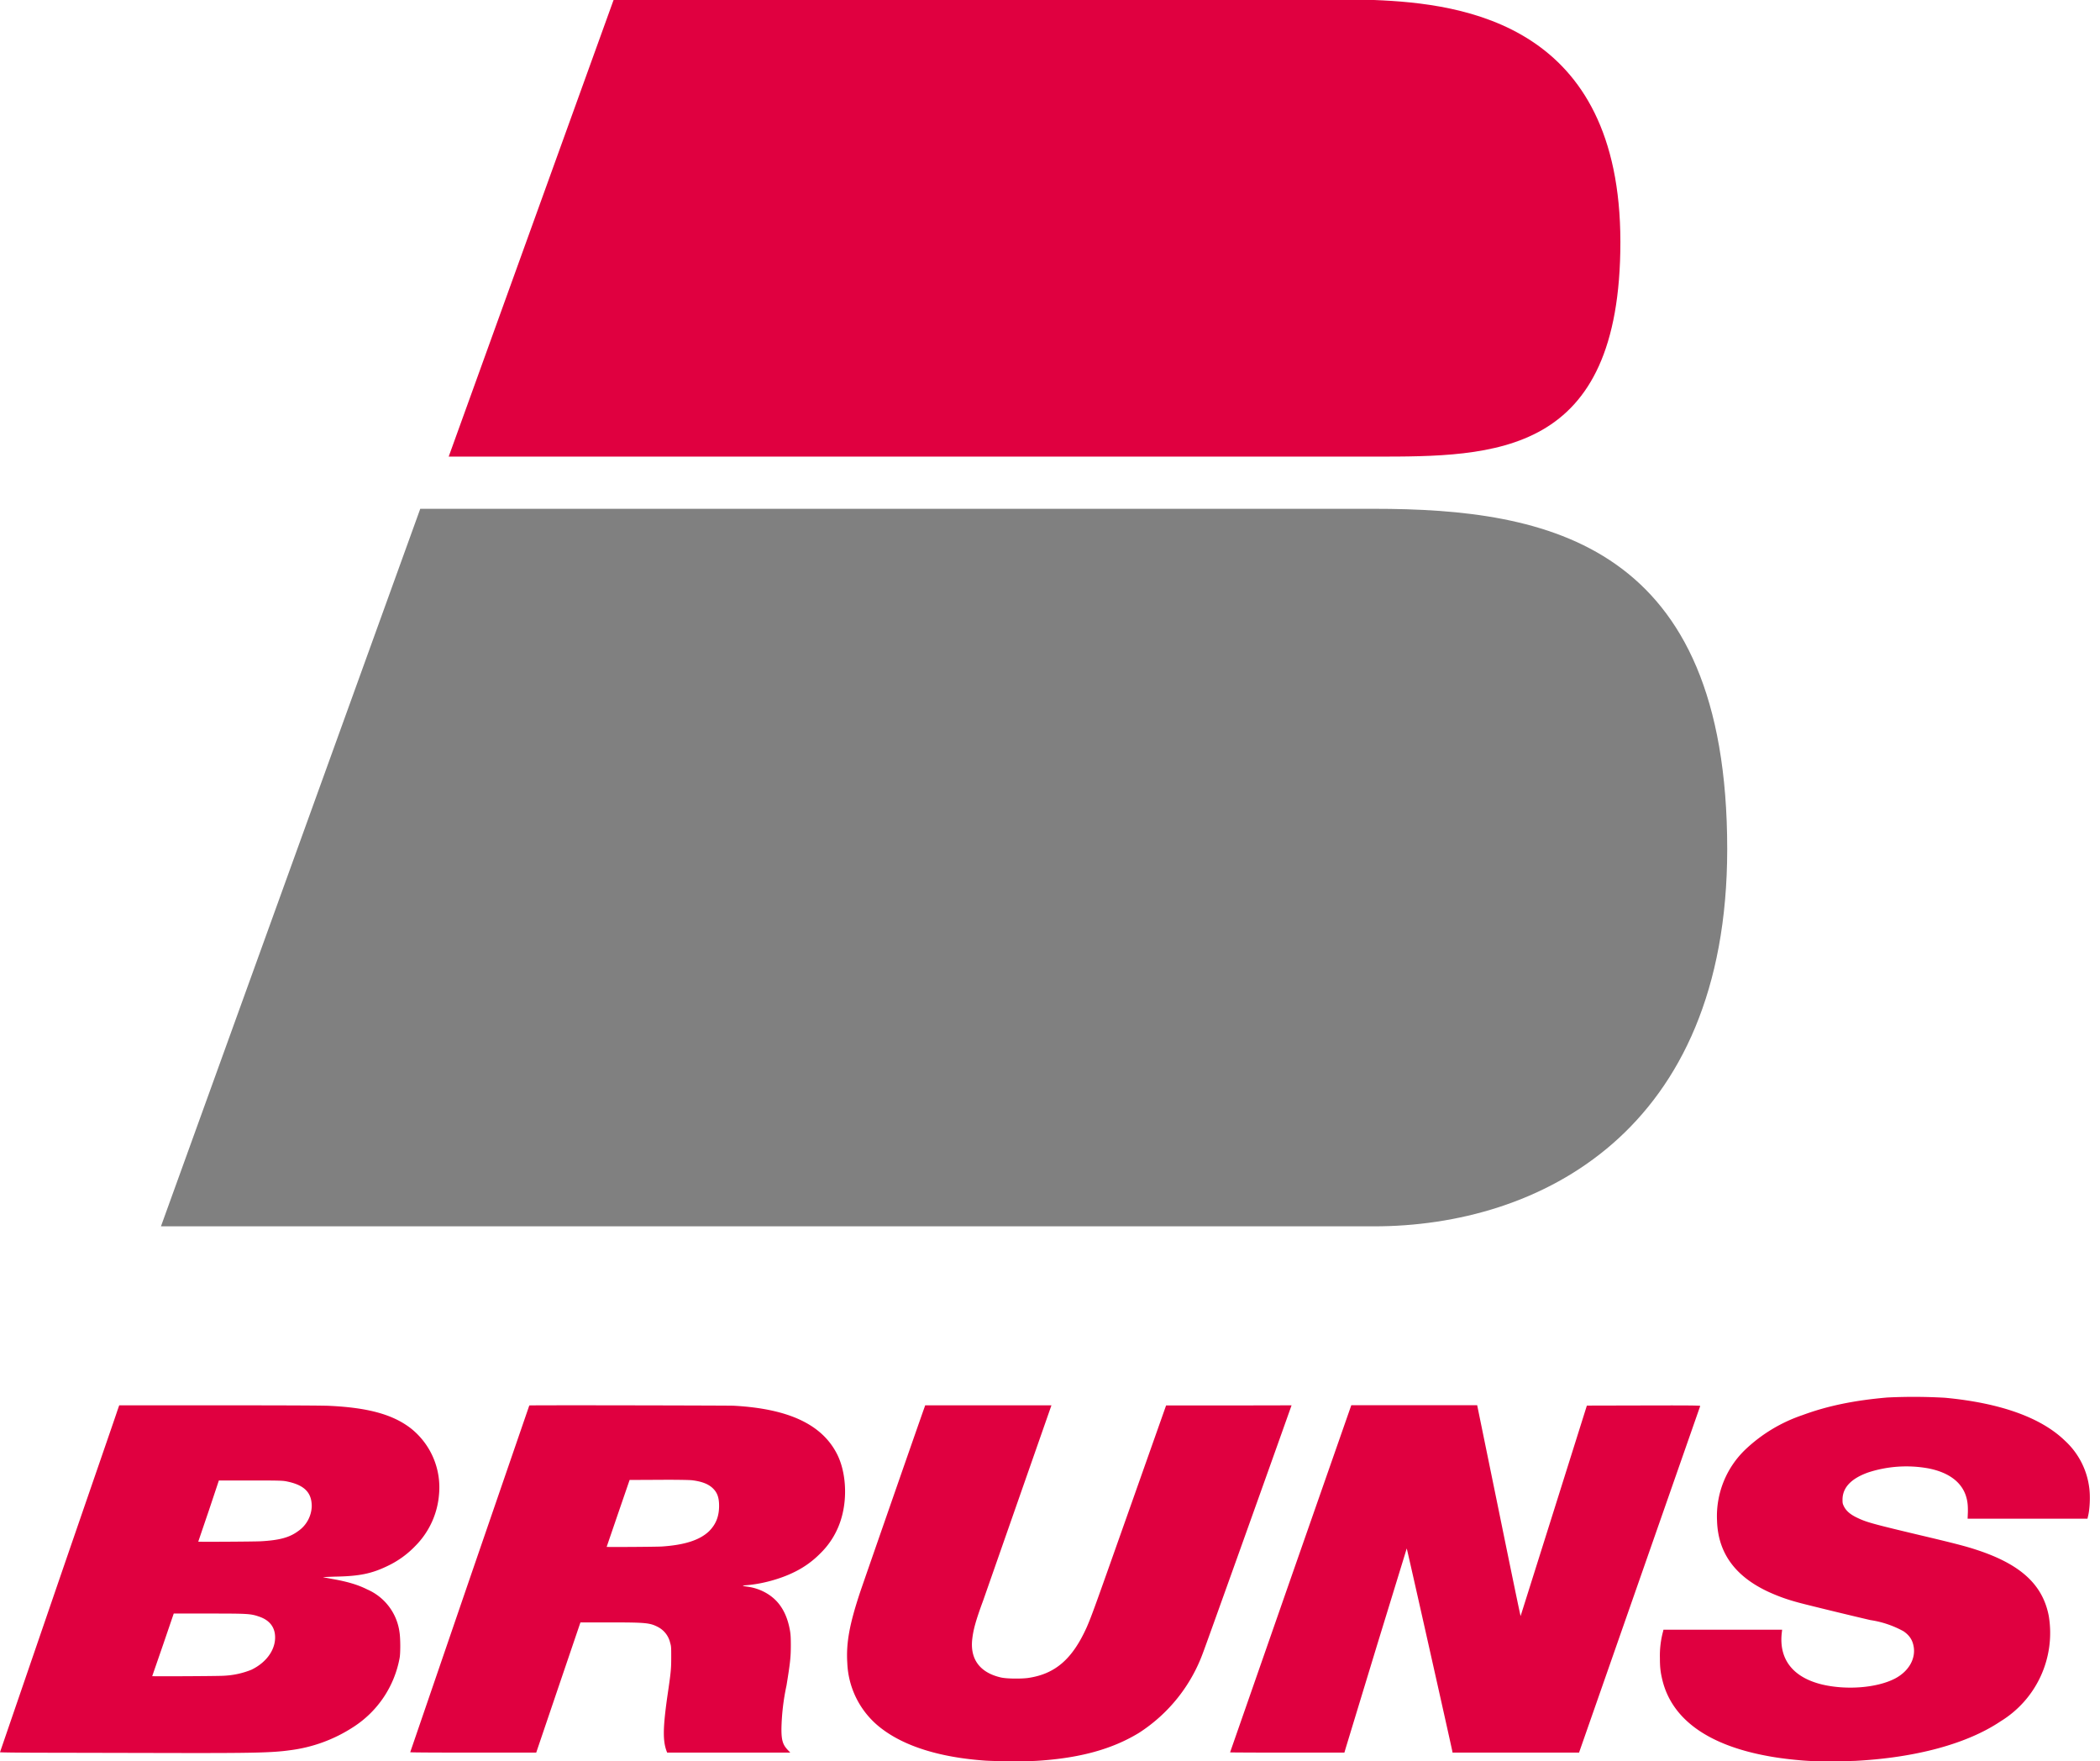 <svg xmlns="http://www.w3.org/2000/svg" width="161" height="135"><path fill="#e00040" d="M47.04 0L34.4 35h70.95c9.24 0 18.88 0 18.88-16.46C124.22 1.87 112.27.27 105.34 0z" paint-order="markers fill stroke"/><path fill="gray" d="M32.22 39L12.34 94h93c12.64 0 27.08-7.23 27.08-28.92 0-23.4-13.71-26.08-27.08-26.08z" paint-order="markers fill stroke"/><path fill="#e00040" d="M75.5 134.95c-3.39-.24-6.08-1.07-7.87-2.42a6.63 6.63 0 0 1-2.67-5.05c-.1-1.55.17-3 1-5.49.23-.68 4.62-13.3 4.93-14.15l.04-.12h9.68l-5.23 14.95c-.59 1.6-.77 2.28-.85 3.05-.14 1.5.63 2.5 2.21 2.86.43.1 1.53.11 2.06.04 2.1-.3 3.42-1.45 4.52-3.9.39-.9.6-1.49 3.45-9.55l2.63-7.44h4.8l4.82-.01-.05.14c-1.76 4.96-6.57 18.4-6.72 18.77a12.32 12.32 0 0 1-4.92 6.19c-2.06 1.26-4.57 1.95-7.86 2.15-.86.05-3.13.04-3.98-.02zm63.27.03c-.97-.05-2.31-.2-3.25-.38-4.59-.84-7.34-2.83-8.07-5.82-.15-.62-.19-1-.19-1.69a7.1 7.1 0 0 1 .25-2.07l.02-.1h9.1l-.03.26c-.22 2.02.87 3.4 3.1 3.94 1.87.44 4.17.26 5.55-.44 1.08-.55 1.66-1.55 1.45-2.54-.1-.48-.34-.81-.76-1.1a7.57 7.57 0 0 0-2.55-.86 366 366 0 0 1-4.96-1.2c-.92-.23-1.57-.43-2.21-.69-2.99-1.18-4.5-3.07-4.58-5.72a7.07 7.07 0 0 1 2.18-5.47 11.9 11.9 0 0 1 4.37-2.63c1.89-.7 3.95-1.13 6.5-1.35a41.8 41.8 0 0 1 4.43.02c4.25.4 7.37 1.52 9.2 3.3a5.88 5.88 0 0 1 1.85 3.56c.1.67.05 1.72-.1 2.27l-.03.14h-9.19l.02-.5c.01-.56-.03-.88-.16-1.28-.36-1.06-1.34-1.77-2.83-2.07a9.45 9.45 0 0 0-4.64.3c-1.3.46-1.97 1.15-1.98 2.07 0 .26 0 .32.11.54.17.33.46.6.98.85.72.35 1.14.47 4.8 1.34 2.62.62 3.52.85 4.37 1.13 3.37 1.1 5.08 2.65 5.55 5.06a7.94 7.94 0 0 1-3.69 8.09c-2.56 1.72-6.47 2.78-11.1 3.03-.63.03-2.94.04-3.5.01zM4.3 134.35c-2.47 0-4.3-.02-4.3-.04l4.42-12.88c2.43-7.07 4.5-13.04 4.57-13.28l.15-.43h7.7c4.57 0 8 .01 8.44.04 2.92.14 4.79.65 6.16 1.68a5.77 5.77 0 0 1 2.22 5.09 6.3 6.3 0 0 1-1.82 3.97 7.2 7.2 0 0 1-2.1 1.52c-1.23.6-2.18.8-4.06.83-.6.02-.97.04-.9.05l.7.13c1.14.2 1.96.44 2.67.8a4.17 4.17 0 0 1 2.48 3.29c.07.42.08 1.55.01 1.95a8 8 0 0 1-3.57 5.32 11.5 11.5 0 0 1-4.86 1.77c-1.34.19-2.92.22-8.71.21l-9.2-.02zm12.8-5.9a6.46 6.46 0 0 0 2.17-.46c1.25-.6 1.96-1.7 1.8-2.78-.1-.63-.52-1.07-1.22-1.3-.64-.22-.87-.23-3.83-.23h-2.7l-.82 2.4-.83 2.4c0 .02 5.05 0 5.44-.03zm2.9-10.31c1.43-.08 2.2-.29 2.86-.78a2.4 2.4 0 0 0 1.04-1.9c0-1.07-.58-1.64-1.93-1.91-.3-.06-.58-.07-2.76-.07h-2.43l-.78 2.34a768.3 768.3 0 0 0-.8 2.35c0 .02 4.25 0 4.8-.03zm11.45 16.17l4.56-13.3 4.57-13.28c0-.03 15.05 0 15.67.02 4.22.23 6.78 1.44 7.93 3.72.66 1.31.8 3.24.34 4.85a6.13 6.13 0 0 1-1.62 2.74 7.2 7.2 0 0 1-2 1.44c-1.04.52-2.48.92-3.7 1.01-.36.03-.33.05.17.12.94.14 1.8.62 2.34 1.3.42.53.7 1.19.85 2.03.05.26.07.53.07 1.15 0 .96-.06 1.41-.33 3.08a17.34 17.34 0 0 0-.39 3.33c0 .87.1 1.21.49 1.62l.19.2h-9.44l-.04-.1c-.3-.8-.29-1.78.05-4.19.28-1.89.3-2.13.3-3.02 0-.74 0-.84-.08-1.1a1.82 1.82 0 0 0-.92-1.21c-.63-.33-.93-.36-3.7-.36H44.5l-1.7 5-1.69 4.98h-4.83c-2.66 0-4.83-.01-4.83-.03zm19.31-15.77c1.76-.12 2.9-.5 3.6-1.17.53-.53.77-1.14.77-1.95 0-.65-.15-1.04-.51-1.37-.35-.32-.85-.5-1.58-.59-.24-.02-1.12-.04-2.57-.03l-2.2.01-.88 2.56-.88 2.57c0 .02 3.82 0 4.25-.03zm43.55 15.77l4.64-13.3 4.65-13.3h9.65l1.66 8.1c.91 4.46 1.66 8.09 1.67 8.06l2.55-8.09 2.53-8.04 4.35-.01c3.48-.01 4.35 0 4.34.04l-4.65 13.3-4.64 13.27h-9.7l-.01-.08c-.12-.6-3.48-15.57-3.5-15.57l-2.3 7.49-2.38 7.82-.1.34h-4.39c-2.4 0-4.38-.01-4.38-.02z"/></svg>